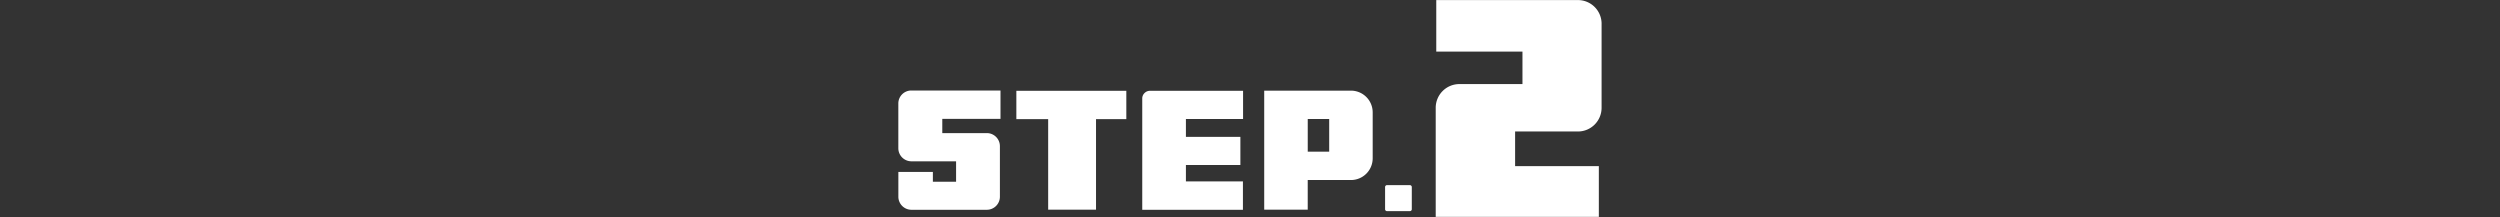 <svg xmlns="http://www.w3.org/2000/svg" width="358" height="31.07" viewBox="0 0 358 31.07">
  <rect x="0" y="0" width="358" height="31.07" fill="#333333" stroke="none"/>
  <defs>
    <style>
      .cls-1 {
        fill: #fff;
        fill-rule: evenodd;
      }
    </style>
  </defs>
  <path id="STEP.2" class="cls-1" d="M903.085,5123.27H890.324a1.857,1.857,0,0,0-1.87,1.87v6.4a1.874,1.874,0,0,0,1.87,1.87h6.4v2.92H893.4v-1.4h-4.942v3.55a1.874,1.874,0,0,0,1.87,1.87H901.13a1.873,1.873,0,0,0,1.869-1.87v-7.24a1.873,1.873,0,0,0-1.869-1.87h-6.381v-2.04h8.336v-4.06Zm18.018,0.04H905.355v4.06h4.555v12.96h6.853v-12.96h4.34v-4.06Zm16.717,0H924.5a1.106,1.106,0,0,0-.784.32,1.07,1.07,0,0,0-.333.8v15.92H937.8v-4.06h-8.164v-2.35h7.8v-4.03h-7.8v-2.56h8.185v-4.04Zm18.562,3.09a3.112,3.112,0,0,0-3.116-3.11H940.848v17.04h6.231v-4.24h6.187a3.112,3.112,0,0,0,3.116-3.11v-6.58Zm-9.3,5.63v-4.68h3.072v4.68h-3.072Zm14.9,5.12a0.289,0.289,0,0,0-.323-0.33h-3.179a0.289,0.289,0,0,0-.323.33v3.09a0.276,0.276,0,0,0,.323.3h3.179a0.276,0.276,0,0,0,.323-0.3v-3.09Zm27.18-23.44a3.39,3.39,0,0,0-3.4-3.39H965.487v7.38H977.83v4.65h-9.023a3.392,3.392,0,0,0-3.4,3.4v15.62h23.36v-7.27H976.776v-4.96h8.984a3.39,3.39,0,0,0,3.4-3.39v-12.04Z" transform="translate(-759.813 -5110.31)"/>
</svg>
